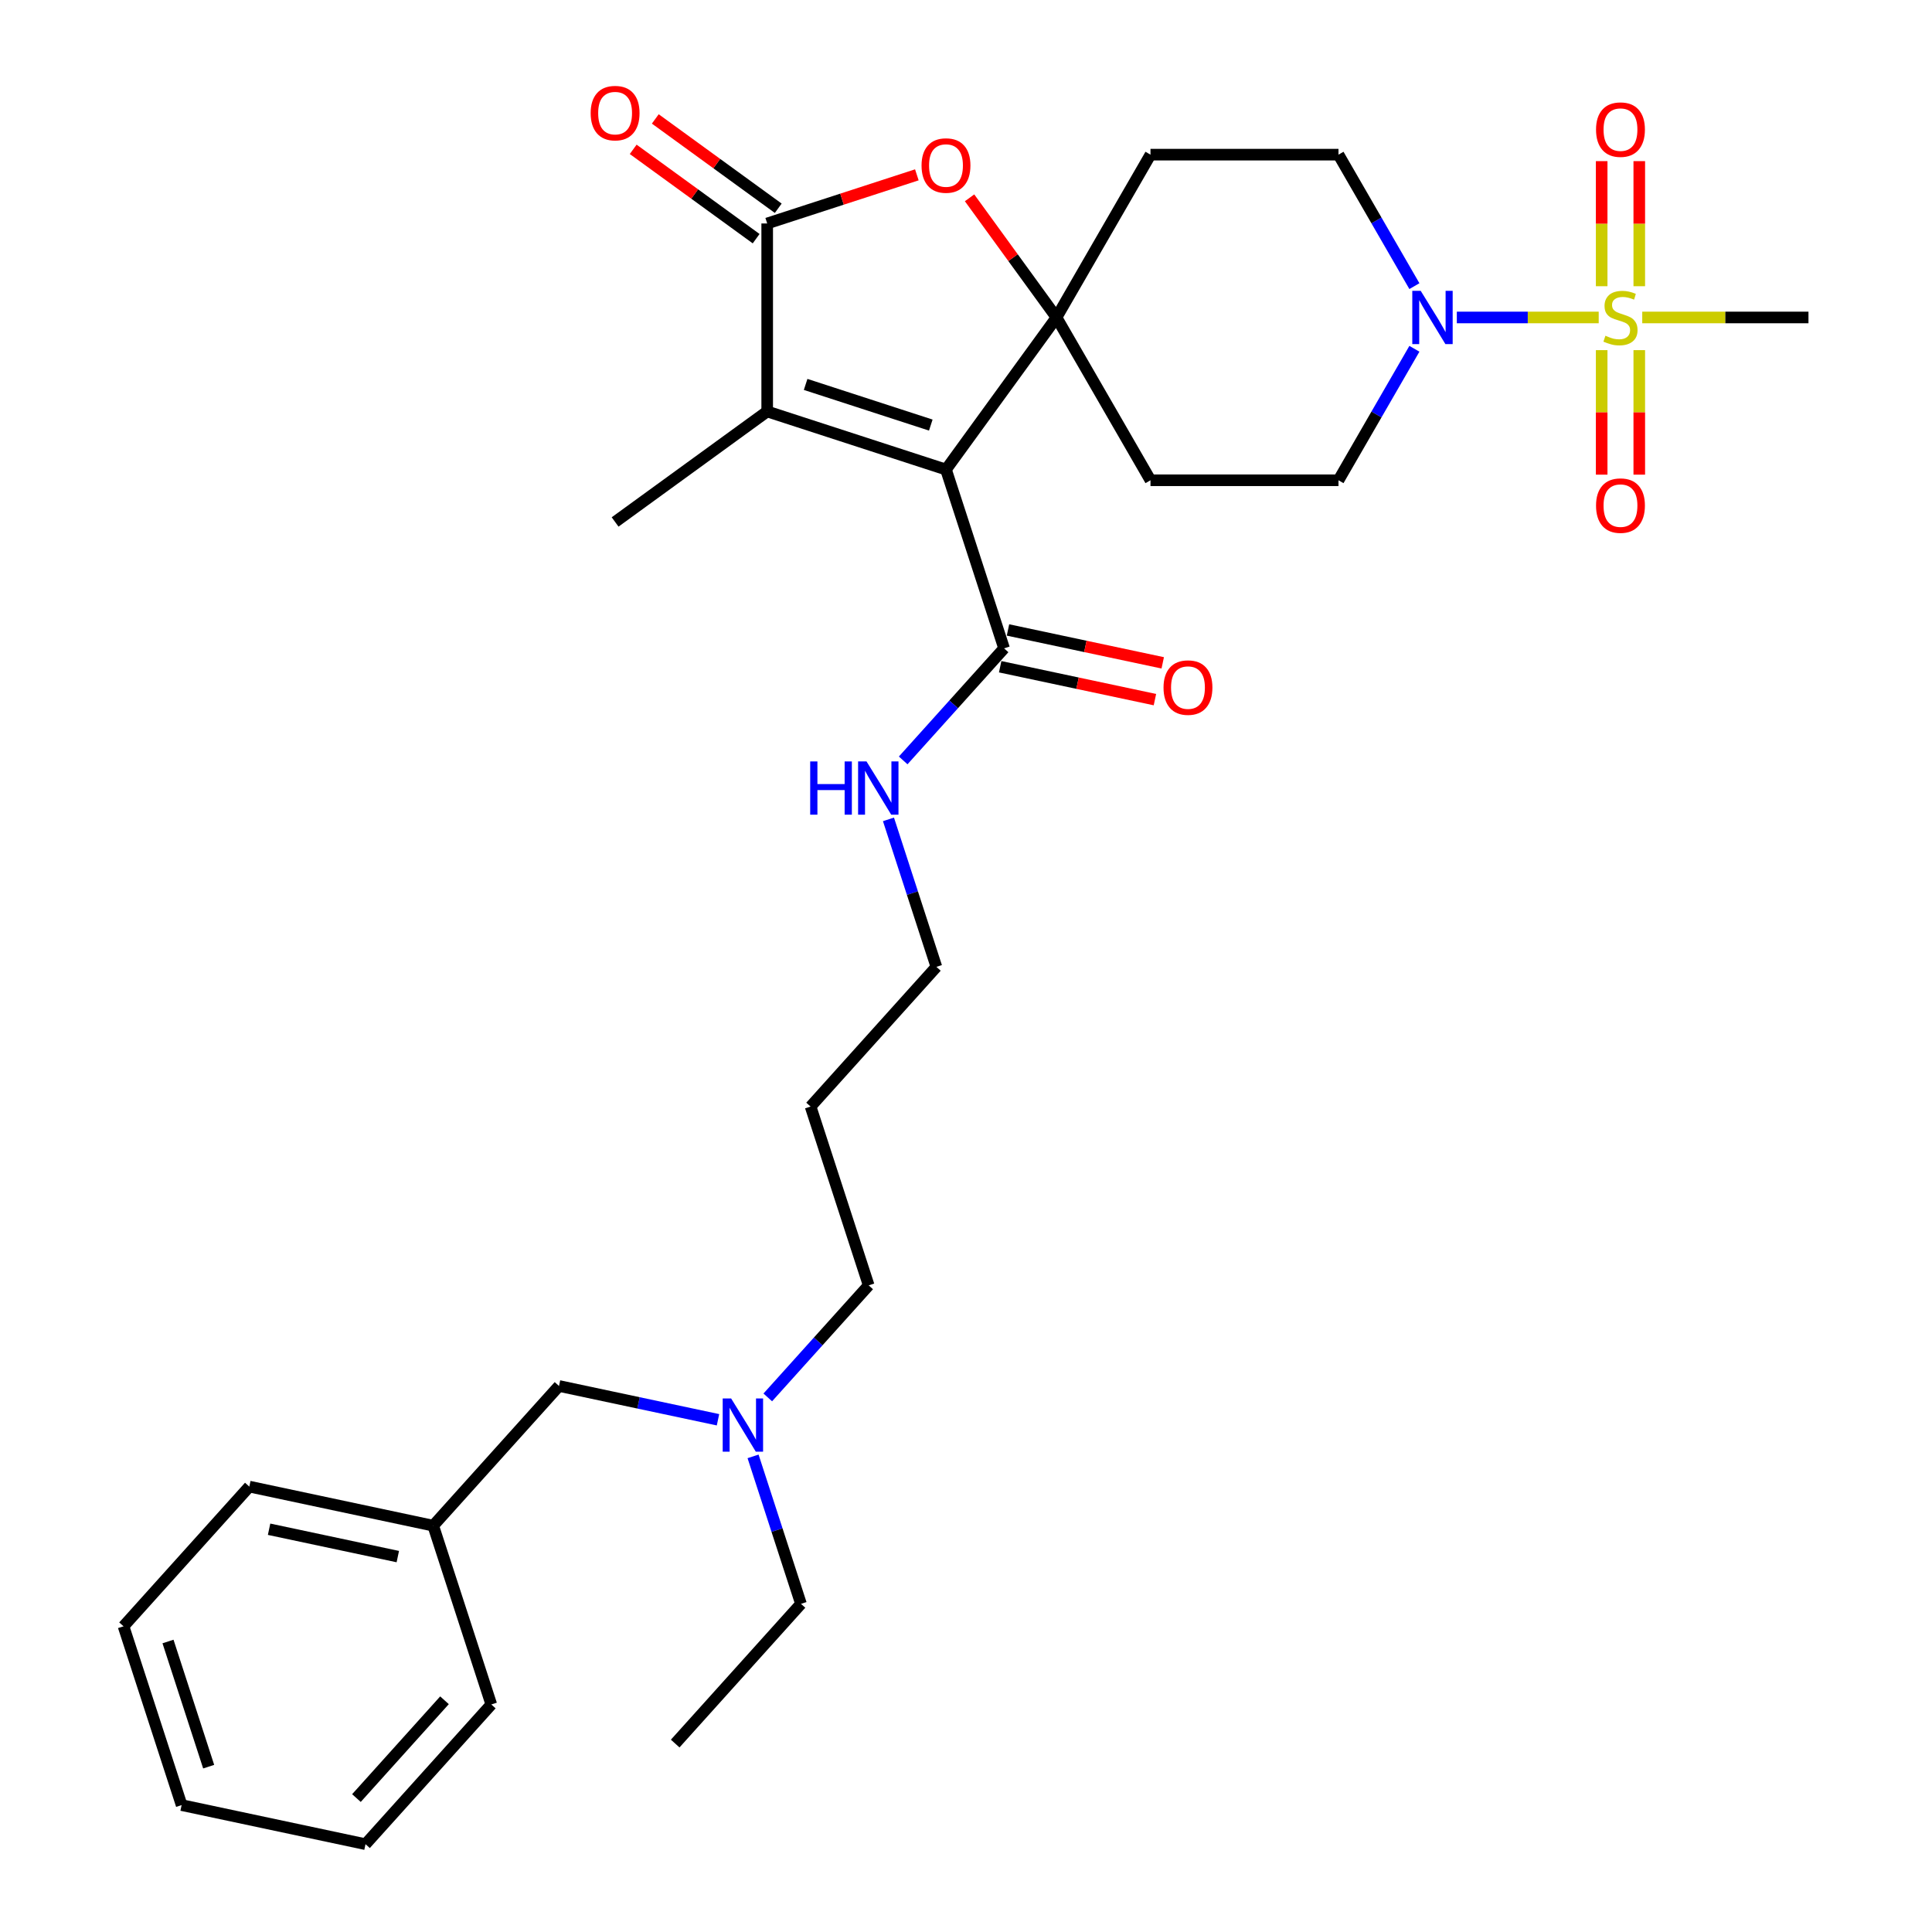 <?xml version='1.0' encoding='iso-8859-1'?>
<svg version='1.1' baseProfile='full'
              xmlns='http://www.w3.org/2000/svg'
                      xmlns:rdkit='http://www.rdkit.org/xml'
                      xmlns:xlink='http://www.w3.org/1999/xlink'
                  xml:space='preserve'
width='1000px' height='1000px' viewBox='0 0 1000 1000'>
<!-- END OF HEADER -->
<rect style='opacity:1.0;fill:#FFFFFF;stroke:none' width='1000' height='1000' x='0' y='0'> </rect>
<path class='bond-0' d='M 489.642,243.04 L 546.837,164.318' style='fill:none;fill-rule:evenodd;stroke:#000000;stroke-width:6px;stroke-linecap:butt;stroke-linejoin:miter;stroke-opacity:1' />
<path class='bond-2' d='M 489.642,243.04 L 397.099,212.971' style='fill:none;fill-rule:evenodd;stroke:#000000;stroke-width:6px;stroke-linecap:butt;stroke-linejoin:miter;stroke-opacity:1' />
<path class='bond-2' d='M 481.775,220.021 L 416.994,198.973' style='fill:none;fill-rule:evenodd;stroke:#000000;stroke-width:6px;stroke-linecap:butt;stroke-linejoin:miter;stroke-opacity:1' />
<path class='bond-6' d='M 489.642,243.04 L 519.712,335.584' style='fill:none;fill-rule:evenodd;stroke:#000000;stroke-width:6px;stroke-linecap:butt;stroke-linejoin:miter;stroke-opacity:1' />
<path class='bond-4' d='M 546.837,164.318 L 524.341,133.355' style='fill:none;fill-rule:evenodd;stroke:#000000;stroke-width:6px;stroke-linecap:butt;stroke-linejoin:miter;stroke-opacity:1' />
<path class='bond-4' d='M 524.341,133.355 L 501.845,102.391' style='fill:none;fill-rule:evenodd;stroke:#FF0000;stroke-width:6px;stroke-linecap:butt;stroke-linejoin:miter;stroke-opacity:1' />
<path class='bond-7' d='M 546.837,164.318 L 595.49,80.049' style='fill:none;fill-rule:evenodd;stroke:#000000;stroke-width:6px;stroke-linecap:butt;stroke-linejoin:miter;stroke-opacity:1' />
<path class='bond-8' d='M 546.837,164.318 L 595.49,248.588' style='fill:none;fill-rule:evenodd;stroke:#000000;stroke-width:6px;stroke-linecap:butt;stroke-linejoin:miter;stroke-opacity:1' />
<path class='bond-1' d='M 827.487,164.318 L 790.769,164.318' style='fill:none;fill-rule:evenodd;stroke:#CCCC00;stroke-width:6px;stroke-linecap:butt;stroke-linejoin:miter;stroke-opacity:1' />
<path class='bond-1' d='M 790.769,164.318 L 754.051,164.318' style='fill:none;fill-rule:evenodd;stroke:#0000FF;stroke-width:6px;stroke-linecap:butt;stroke-linejoin:miter;stroke-opacity:1' />
<path class='bond-9' d='M 848.486,148.146 L 848.486,115.774' style='fill:none;fill-rule:evenodd;stroke:#CCCC00;stroke-width:6px;stroke-linecap:butt;stroke-linejoin:miter;stroke-opacity:1' />
<path class='bond-9' d='M 848.486,115.774 L 848.486,83.403' style='fill:none;fill-rule:evenodd;stroke:#FF0000;stroke-width:6px;stroke-linecap:butt;stroke-linejoin:miter;stroke-opacity:1' />
<path class='bond-9' d='M 829.025,148.146 L 829.025,115.774' style='fill:none;fill-rule:evenodd;stroke:#CCCC00;stroke-width:6px;stroke-linecap:butt;stroke-linejoin:miter;stroke-opacity:1' />
<path class='bond-9' d='M 829.025,115.774 L 829.025,83.403' style='fill:none;fill-rule:evenodd;stroke:#FF0000;stroke-width:6px;stroke-linecap:butt;stroke-linejoin:miter;stroke-opacity:1' />
<path class='bond-10' d='M 829.025,181.23 L 829.025,213.455' style='fill:none;fill-rule:evenodd;stroke:#CCCC00;stroke-width:6px;stroke-linecap:butt;stroke-linejoin:miter;stroke-opacity:1' />
<path class='bond-10' d='M 829.025,213.455 L 829.025,245.68' style='fill:none;fill-rule:evenodd;stroke:#FF0000;stroke-width:6px;stroke-linecap:butt;stroke-linejoin:miter;stroke-opacity:1' />
<path class='bond-10' d='M 848.486,181.23 L 848.486,213.455' style='fill:none;fill-rule:evenodd;stroke:#CCCC00;stroke-width:6px;stroke-linecap:butt;stroke-linejoin:miter;stroke-opacity:1' />
<path class='bond-10' d='M 848.486,213.455 L 848.486,245.68' style='fill:none;fill-rule:evenodd;stroke:#FF0000;stroke-width:6px;stroke-linecap:butt;stroke-linejoin:miter;stroke-opacity:1' />
<path class='bond-16' d='M 850.023,164.318 L 893.042,164.318' style='fill:none;fill-rule:evenodd;stroke:#CCCC00;stroke-width:6px;stroke-linecap:butt;stroke-linejoin:miter;stroke-opacity:1' />
<path class='bond-16' d='M 893.042,164.318 L 936.061,164.318' style='fill:none;fill-rule:evenodd;stroke:#000000;stroke-width:6px;stroke-linecap:butt;stroke-linejoin:miter;stroke-opacity:1' />
<path class='bond-3' d='M 397.099,212.971 L 397.099,115.665' style='fill:none;fill-rule:evenodd;stroke:#000000;stroke-width:6px;stroke-linecap:butt;stroke-linejoin:miter;stroke-opacity:1' />
<path class='bond-19' d='M 397.099,212.971 L 318.377,270.166' style='fill:none;fill-rule:evenodd;stroke:#000000;stroke-width:6px;stroke-linecap:butt;stroke-linejoin:miter;stroke-opacity:1' />
<path class='bond-13' d='M 402.818,107.793 L 370.998,84.674' style='fill:none;fill-rule:evenodd;stroke:#000000;stroke-width:6px;stroke-linecap:butt;stroke-linejoin:miter;stroke-opacity:1' />
<path class='bond-13' d='M 370.998,84.674 L 339.179,61.556' style='fill:none;fill-rule:evenodd;stroke:#FF0000;stroke-width:6px;stroke-linecap:butt;stroke-linejoin:miter;stroke-opacity:1' />
<path class='bond-13' d='M 391.379,123.537 L 359.559,100.419' style='fill:none;fill-rule:evenodd;stroke:#000000;stroke-width:6px;stroke-linecap:butt;stroke-linejoin:miter;stroke-opacity:1' />
<path class='bond-13' d='M 359.559,100.419 L 327.74,77.3' style='fill:none;fill-rule:evenodd;stroke:#FF0000;stroke-width:6px;stroke-linecap:butt;stroke-linejoin:miter;stroke-opacity:1' />
<path class='bond-31' d='M 397.099,115.665 L 435.829,103.081' style='fill:none;fill-rule:evenodd;stroke:#000000;stroke-width:6px;stroke-linecap:butt;stroke-linejoin:miter;stroke-opacity:1' />
<path class='bond-31' d='M 435.829,103.081 L 474.56,90.496' style='fill:none;fill-rule:evenodd;stroke:#FF0000;stroke-width:6px;stroke-linecap:butt;stroke-linejoin:miter;stroke-opacity:1' />
<path class='bond-5' d='M 732.09,180.529 L 712.443,214.558' style='fill:none;fill-rule:evenodd;stroke:#0000FF;stroke-width:6px;stroke-linecap:butt;stroke-linejoin:miter;stroke-opacity:1' />
<path class='bond-5' d='M 712.443,214.558 L 692.796,248.588' style='fill:none;fill-rule:evenodd;stroke:#000000;stroke-width:6px;stroke-linecap:butt;stroke-linejoin:miter;stroke-opacity:1' />
<path class='bond-32' d='M 732.09,148.107 L 712.443,114.078' style='fill:none;fill-rule:evenodd;stroke:#0000FF;stroke-width:6px;stroke-linecap:butt;stroke-linejoin:miter;stroke-opacity:1' />
<path class='bond-32' d='M 712.443,114.078 L 692.796,80.049' style='fill:none;fill-rule:evenodd;stroke:#000000;stroke-width:6px;stroke-linecap:butt;stroke-linejoin:miter;stroke-opacity:1' />
<path class='bond-14' d='M 517.688,345.102 L 557.737,353.614' style='fill:none;fill-rule:evenodd;stroke:#000000;stroke-width:6px;stroke-linecap:butt;stroke-linejoin:miter;stroke-opacity:1' />
<path class='bond-14' d='M 557.737,353.614 L 597.786,362.127' style='fill:none;fill-rule:evenodd;stroke:#FF0000;stroke-width:6px;stroke-linecap:butt;stroke-linejoin:miter;stroke-opacity:1' />
<path class='bond-14' d='M 521.735,326.066 L 561.783,334.578' style='fill:none;fill-rule:evenodd;stroke:#000000;stroke-width:6px;stroke-linecap:butt;stroke-linejoin:miter;stroke-opacity:1' />
<path class='bond-14' d='M 561.783,334.578 L 601.832,343.091' style='fill:none;fill-rule:evenodd;stroke:#FF0000;stroke-width:6px;stroke-linecap:butt;stroke-linejoin:miter;stroke-opacity:1' />
<path class='bond-15' d='M 519.712,335.584 L 493.598,364.586' style='fill:none;fill-rule:evenodd;stroke:#000000;stroke-width:6px;stroke-linecap:butt;stroke-linejoin:miter;stroke-opacity:1' />
<path class='bond-15' d='M 493.598,364.586 L 467.484,393.588' style='fill:none;fill-rule:evenodd;stroke:#0000FF;stroke-width:6px;stroke-linecap:butt;stroke-linejoin:miter;stroke-opacity:1' />
<path class='bond-11' d='M 595.49,80.049 L 692.796,80.049' style='fill:none;fill-rule:evenodd;stroke:#000000;stroke-width:6px;stroke-linecap:butt;stroke-linejoin:miter;stroke-opacity:1' />
<path class='bond-12' d='M 595.49,248.588 L 692.796,248.588' style='fill:none;fill-rule:evenodd;stroke:#000000;stroke-width:6px;stroke-linecap:butt;stroke-linejoin:miter;stroke-opacity:1' />
<path class='bond-23' d='M 459.868,424.107 L 472.269,462.274' style='fill:none;fill-rule:evenodd;stroke:#0000FF;stroke-width:6px;stroke-linecap:butt;stroke-linejoin:miter;stroke-opacity:1' />
<path class='bond-23' d='M 472.269,462.274 L 484.67,500.44' style='fill:none;fill-rule:evenodd;stroke:#000000;stroke-width:6px;stroke-linecap:butt;stroke-linejoin:miter;stroke-opacity:1' />
<path class='bond-17' d='M 397.402,723.3 L 423.516,694.298' style='fill:none;fill-rule:evenodd;stroke:#0000FF;stroke-width:6px;stroke-linecap:butt;stroke-linejoin:miter;stroke-opacity:1' />
<path class='bond-17' d='M 423.516,694.298 L 449.629,665.296' style='fill:none;fill-rule:evenodd;stroke:#000000;stroke-width:6px;stroke-linecap:butt;stroke-linejoin:miter;stroke-opacity:1' />
<path class='bond-18' d='M 371.635,734.87 L 330.487,726.123' style='fill:none;fill-rule:evenodd;stroke:#0000FF;stroke-width:6px;stroke-linecap:butt;stroke-linejoin:miter;stroke-opacity:1' />
<path class='bond-18' d='M 330.487,726.123 L 289.339,717.377' style='fill:none;fill-rule:evenodd;stroke:#000000;stroke-width:6px;stroke-linecap:butt;stroke-linejoin:miter;stroke-opacity:1' />
<path class='bond-24' d='M 389.786,753.819 L 402.187,791.985' style='fill:none;fill-rule:evenodd;stroke:#0000FF;stroke-width:6px;stroke-linecap:butt;stroke-linejoin:miter;stroke-opacity:1' />
<path class='bond-24' d='M 402.187,791.985 L 414.588,830.152' style='fill:none;fill-rule:evenodd;stroke:#000000;stroke-width:6px;stroke-linecap:butt;stroke-linejoin:miter;stroke-opacity:1' />
<path class='bond-20' d='M 289.339,717.377 L 224.229,789.69' style='fill:none;fill-rule:evenodd;stroke:#000000;stroke-width:6px;stroke-linecap:butt;stroke-linejoin:miter;stroke-opacity:1' />
<path class='bond-25' d='M 224.229,789.69 L 129.049,769.458' style='fill:none;fill-rule:evenodd;stroke:#000000;stroke-width:6px;stroke-linecap:butt;stroke-linejoin:miter;stroke-opacity:1' />
<path class='bond-25' d='M 205.906,805.691 L 139.28,791.529' style='fill:none;fill-rule:evenodd;stroke:#000000;stroke-width:6px;stroke-linecap:butt;stroke-linejoin:miter;stroke-opacity:1' />
<path class='bond-26' d='M 224.229,789.69 L 254.298,882.233' style='fill:none;fill-rule:evenodd;stroke:#000000;stroke-width:6px;stroke-linecap:butt;stroke-linejoin:miter;stroke-opacity:1' />
<path class='bond-21' d='M 419.56,572.752 L 484.67,500.44' style='fill:none;fill-rule:evenodd;stroke:#000000;stroke-width:6px;stroke-linecap:butt;stroke-linejoin:miter;stroke-opacity:1' />
<path class='bond-22' d='M 419.56,572.752 L 449.629,665.296' style='fill:none;fill-rule:evenodd;stroke:#000000;stroke-width:6px;stroke-linecap:butt;stroke-linejoin:miter;stroke-opacity:1' />
<path class='bond-27' d='M 414.588,830.152 L 349.478,902.464' style='fill:none;fill-rule:evenodd;stroke:#000000;stroke-width:6px;stroke-linecap:butt;stroke-linejoin:miter;stroke-opacity:1' />
<path class='bond-28' d='M 129.049,769.458 L 63.939,841.771' style='fill:none;fill-rule:evenodd;stroke:#000000;stroke-width:6px;stroke-linecap:butt;stroke-linejoin:miter;stroke-opacity:1' />
<path class='bond-29' d='M 254.298,882.233 L 189.187,954.545' style='fill:none;fill-rule:evenodd;stroke:#000000;stroke-width:6px;stroke-linecap:butt;stroke-linejoin:miter;stroke-opacity:1' />
<path class='bond-29' d='M 230.069,880.058 L 184.492,930.677' style='fill:none;fill-rule:evenodd;stroke:#000000;stroke-width:6px;stroke-linecap:butt;stroke-linejoin:miter;stroke-opacity:1' />
<path class='bond-33' d='M 63.939,841.771 L 94.008,934.314' style='fill:none;fill-rule:evenodd;stroke:#000000;stroke-width:6px;stroke-linecap:butt;stroke-linejoin:miter;stroke-opacity:1' />
<path class='bond-33' d='M 86.958,849.639 L 108.006,914.419' style='fill:none;fill-rule:evenodd;stroke:#000000;stroke-width:6px;stroke-linecap:butt;stroke-linejoin:miter;stroke-opacity:1' />
<path class='bond-30' d='M 189.187,954.545 L 94.008,934.314' style='fill:none;fill-rule:evenodd;stroke:#000000;stroke-width:6px;stroke-linecap:butt;stroke-linejoin:miter;stroke-opacity:1' />
<path  class='atom-2' d='M 830.971 173.776
Q 831.282 173.893, 832.567 174.438
Q 833.851 174.983, 835.252 175.333
Q 836.692 175.645, 838.094 175.645
Q 840.701 175.645, 842.219 174.399
Q 843.737 173.115, 843.737 170.896
Q 843.737 169.378, 842.959 168.444
Q 842.219 167.51, 841.052 167.004
Q 839.884 166.498, 837.938 165.914
Q 835.486 165.174, 834.007 164.474
Q 832.567 163.773, 831.516 162.294
Q 830.504 160.815, 830.504 158.324
Q 830.504 154.86, 832.839 152.719
Q 835.213 150.579, 839.884 150.579
Q 843.076 150.579, 846.696 152.096
L 845.8 155.094
Q 842.492 153.731, 840.001 153.731
Q 837.315 153.731, 835.836 154.86
Q 834.357 155.95, 834.396 157.857
Q 834.396 159.336, 835.136 160.231
Q 835.914 161.126, 837.004 161.632
Q 838.133 162.138, 840.001 162.722
Q 842.492 163.501, 843.971 164.279
Q 845.45 165.058, 846.501 166.653
Q 847.591 168.21, 847.591 170.896
Q 847.591 174.71, 845.022 176.773
Q 842.492 178.797, 838.249 178.797
Q 835.797 178.797, 833.929 178.252
Q 832.1 177.746, 829.92 176.851
L 830.971 173.776
' fill='#CCCC00'/>
<path  class='atom-5' d='M 476.993 85.674
Q 476.993 79.057, 480.262 75.359
Q 483.532 71.662, 489.642 71.662
Q 495.753 71.662, 499.023 75.359
Q 502.292 79.057, 502.292 85.674
Q 502.292 92.368, 498.984 96.183
Q 495.675 99.958, 489.642 99.958
Q 483.57 99.958, 480.262 96.183
Q 476.993 92.407, 476.993 85.674
M 489.642 96.844
Q 493.846 96.844, 496.103 94.042
Q 498.4 91.201, 498.4 85.674
Q 498.4 80.263, 496.103 77.539
Q 493.846 74.775, 489.642 74.775
Q 485.439 74.775, 483.142 77.5
Q 480.885 80.225, 480.885 85.674
Q 480.885 91.24, 483.142 94.042
Q 485.439 96.844, 489.642 96.844
' fill='#FF0000'/>
<path  class='atom-6' d='M 735.358 150.54
L 744.388 165.135
Q 745.283 166.576, 746.723 169.183
Q 748.163 171.791, 748.241 171.947
L 748.241 150.54
L 751.9 150.54
L 751.9 178.097
L 748.125 178.097
L 738.433 162.138
Q 737.304 160.27, 736.098 158.129
Q 734.93 155.989, 734.58 155.327
L 734.58 178.097
L 730.999 178.097
L 730.999 150.54
L 735.358 150.54
' fill='#0000FF'/>
<path  class='atom-10' d='M 826.106 67.09
Q 826.106 60.473, 829.375 56.776
Q 832.645 53.078, 838.755 53.078
Q 844.866 53.078, 848.136 56.776
Q 851.405 60.473, 851.405 67.09
Q 851.405 73.785, 848.097 77.599
Q 844.788 81.374, 838.755 81.374
Q 832.683 81.374, 829.375 77.599
Q 826.106 73.823, 826.106 67.09
M 838.755 78.261
Q 842.959 78.261, 845.216 75.458
Q 847.513 72.617, 847.513 67.09
Q 847.513 61.68, 845.216 58.955
Q 842.959 56.192, 838.755 56.192
Q 834.552 56.192, 832.255 58.916
Q 829.998 61.641, 829.998 67.09
Q 829.998 72.656, 832.255 75.458
Q 834.552 78.261, 838.755 78.261
' fill='#FF0000'/>
<path  class='atom-11' d='M 826.106 261.702
Q 826.106 255.085, 829.375 251.388
Q 832.645 247.69, 838.755 247.69
Q 844.866 247.69, 848.136 251.388
Q 851.405 255.085, 851.405 261.702
Q 851.405 268.397, 848.097 272.211
Q 844.788 275.986, 838.755 275.986
Q 832.683 275.986, 829.375 272.211
Q 826.106 268.436, 826.106 261.702
M 838.755 272.873
Q 842.959 272.873, 845.216 270.07
Q 847.513 267.229, 847.513 261.702
Q 847.513 256.292, 845.216 253.567
Q 842.959 250.804, 838.755 250.804
Q 834.552 250.804, 832.255 253.528
Q 829.998 256.253, 829.998 261.702
Q 829.998 267.268, 832.255 270.07
Q 834.552 272.873, 838.755 272.873
' fill='#FF0000'/>
<path  class='atom-14' d='M 305.727 58.548
Q 305.727 51.931, 308.996 48.233
Q 312.266 44.536, 318.377 44.536
Q 324.487 44.536, 327.757 48.233
Q 331.026 51.931, 331.026 58.548
Q 331.026 65.243, 327.718 69.057
Q 324.41 72.832, 318.377 72.832
Q 312.305 72.832, 308.996 69.057
Q 305.727 65.281, 305.727 58.548
M 318.377 69.719
Q 322.58 69.719, 324.838 66.916
Q 327.134 64.075, 327.134 58.548
Q 327.134 53.138, 324.838 50.413
Q 322.58 47.65, 318.377 47.65
Q 314.173 47.65, 311.877 50.374
Q 309.619 53.099, 309.619 58.548
Q 309.619 64.114, 311.877 66.916
Q 314.173 69.719, 318.377 69.719
' fill='#FF0000'/>
<path  class='atom-15' d='M 602.241 355.893
Q 602.241 349.276, 605.511 345.578
Q 608.78 341.881, 614.891 341.881
Q 621.002 341.881, 624.271 345.578
Q 627.541 349.276, 627.541 355.893
Q 627.541 362.587, 624.233 366.402
Q 620.924 370.177, 614.891 370.177
Q 608.819 370.177, 605.511 366.402
Q 602.241 362.626, 602.241 355.893
M 614.891 367.063
Q 619.095 367.063, 621.352 364.261
Q 623.649 361.42, 623.649 355.893
Q 623.649 350.482, 621.352 347.758
Q 619.095 344.994, 614.891 344.994
Q 610.688 344.994, 608.391 347.719
Q 606.134 350.444, 606.134 355.893
Q 606.134 361.459, 608.391 364.261
Q 610.688 367.063, 614.891 367.063
' fill='#FF0000'/>
<path  class='atom-16' d='M 419.357 394.118
L 423.093 394.118
L 423.093 405.833
L 437.183 405.833
L 437.183 394.118
L 440.92 394.118
L 440.92 421.675
L 437.183 421.675
L 437.183 408.947
L 423.093 408.947
L 423.093 421.675
L 419.357 421.675
L 419.357 394.118
' fill='#0000FF'/>
<path  class='atom-16' d='M 448.51 394.118
L 457.54 408.714
Q 458.435 410.154, 459.875 412.762
Q 461.315 415.369, 461.393 415.525
L 461.393 394.118
L 465.052 394.118
L 465.052 421.675
L 461.276 421.675
L 451.585 405.717
Q 450.456 403.848, 449.249 401.708
Q 448.082 399.567, 447.731 398.905
L 447.731 421.675
L 444.15 421.675
L 444.15 394.118
L 448.51 394.118
' fill='#0000FF'/>
<path  class='atom-18' d='M 378.427 723.83
L 387.457 738.425
Q 388.353 739.866, 389.793 742.473
Q 391.233 745.081, 391.311 745.237
L 391.311 723.83
L 394.969 723.83
L 394.969 751.387
L 391.194 751.387
L 381.502 735.428
Q 380.373 733.56, 379.167 731.419
Q 377.999 729.279, 377.649 728.617
L 377.649 751.387
L 374.068 751.387
L 374.068 723.83
L 378.427 723.83
' fill='#0000FF'/>
</svg>
